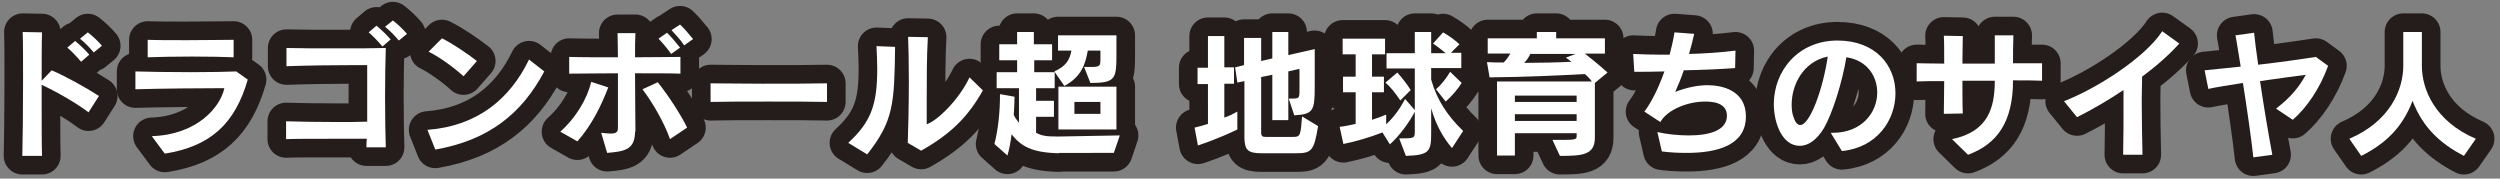 <?xml version="1.0" encoding="utf-8"?>
<!-- Generator: Adobe Illustrator 25.4.1, SVG Export Plug-In . SVG Version: 6.00 Build 0)  -->
<svg version="1.1" id="レイヤー_1" xmlns="http://www.w3.org/2000/svg" xmlns:xlink="http://www.w3.org/1999/xlink" x="0px"
	 y="0px" width="672px" height="48px" viewBox="0 0 672 48" style="enable-background:new 0 0 672 48;" xml:space="preserve">
<rect x="0" y="0" width="672" height="48" fill="#808080" stroke="none"/>
<style type="text/css">
	.st0{fill:#241D1B;stroke:#241D1B;stroke-width:10;stroke-linecap:round;stroke-linejoin:round;stroke-miterlimit:10;}
	.st1{fill:#FFFFFF;}
</style>
<g>
	<path class="st0" d="M6,41.9c0.1-4.1,0.2-12.4,0.2-19.8c0-5.8,0-11.1-0.1-13.5l5.2,0.1c-0.1,2.2-0.1,7.2-0.1,13l2.7-2.8
		c3.9,1.7,8.8,4.4,12.7,6.9l-2.8,4.4c-3.1-2.4-8.7-5.6-12.6-7.4c0,1.8,0,3.6,0,5.4c0,5.4,0,10.7,0.1,13.7L6,41.9z M21.8,16.6
		c-1.1-1.3-2.4-2.7-3.7-3.8l2.1-1.8c1.3,1.1,2.7,2.4,3.8,3.7L21.8,16.6z M25.2,14.1c-1.1-1.3-2.3-2.6-3.7-3.7l2.1-1.7
		c1.4,1.1,2.7,2.3,3.8,3.6L25.2,14.1z"/>
	<path class="st0" d="M40.8,36.6c12.4-0.4,18.5-8,19.5-12.9c-5.2,0-17.8,0.1-23.9,0.3v-4.8c3.2,0.1,9.2,0.2,14.9,0.2
		c5.2,0,10.1-0.1,12.2-0.2l3.1,2.2c-3.4,11.7-9.8,17.9-22.3,19.9L40.8,36.6z M62.8,15.4c-2.1-0.1-6.6-0.2-11.2-0.2
		c-4.6,0-9.2,0.1-11.9,0.2v-4.7c2.4,0.1,6.5,0.1,10.6,0.1c5,0,10.1-0.1,12.5-0.1V15.4z"/>
	<path class="st0" d="M98.5,39.5c0-0.7,0-1.4,0.1-2.2c-2.9,0-6.5,0-10.2,0c-4.5,0-8.9,0-11.5,0.1v-4.8c3,0.1,8.4,0.2,13.7,0.2
		c2.9,0,5.8,0,8.1-0.1c0-3.7,0-7.7,0-11.2v-4c-0.9,0-1.9,0-3.1,0c-5.3,0-13.3,0.1-18.6,0.3v-4.9c3.5,0.1,8.7,0.1,13.7,0.1
		c5.1,0,10,0,13-0.1c-0.1,3.3-0.2,8.3-0.2,13.2c0,5.3,0.1,10.4,0.2,13.5H98.5z M102.8,12.5c-1.1-1.3-2.4-2.7-3.7-3.8l2.1-1.8
		c1.3,1.1,2.7,2.4,3.8,3.7L102.8,12.5z M107.2,10.9c-1.1-1.3-2.3-2.6-3.7-3.7l2.1-1.7c1.4,1.1,2.7,2.3,3.8,3.6L107.2,10.9z"/>
	<path class="st0" d="M146.3,19.2c-6,11.3-14.9,18.5-29.3,21l-2.1-5.3c13.4-1,22.2-8.3,27.3-18.9L146.3,19.2z M124.6,20.5
		c-2.5-2.3-6.8-5.4-9.4-6.6l3.6-3.6c2.8,1.4,6.7,4,9.4,6.1L124.6,20.5z"/>
	<path class="st0" d="M150.6,35.4c4.1-3.6,7.3-8.9,8.3-13.4l4.6,1.5c-1.9,4.9-4.4,10.1-8.3,14.5L150.6,35.4z M170.7,35.4
		c0,5-3.1,5.3-7.5,5.7l-1.6-5.4c1,0.1,1.8,0.2,2.5,0.2c1.6,0,2-0.4,2-1.6V29c0-2.6,0-6,0-9.3c-5.2,0-10.2,0.1-13.1,0.1v-4.5
		c2.8,0.1,7.8,0.1,13.1,0.1c0-2.6-0.1-5-0.1-6.5l4.8,0c-0.1,1.6-0.1,3.9-0.1,6.5c5,0,9.8-0.1,12.2-0.1v4.5
		c-2.4-0.1-7.1-0.1-12.2-0.1c0,5.7,0.1,11.8,0.1,15.3V35.4z M180.1,37.4c-1.6-4.5-4.6-9.7-7.4-13.4l4.1-1.9
		c2.9,3.6,6.3,8.9,7.9,12.2L180.1,37.4z M180.4,14.5c-1-1.4-2.2-2.9-3.4-4.1l2.3-1.6c1.2,1.2,2.4,2.6,3.5,4L180.4,14.5z M183.9,12.2
		c-0.9-1.4-2.1-2.7-3.4-4.1l2.3-1.5c1.3,1.2,2.4,2.6,3.5,3.9L183.9,12.2z"/>
	<path class="st0" d="M222.3,27.4c-4-0.1-10-0.1-15.8-0.1c-5.9,0-11.7,0-15.5,0.1v-5c3.4,0,8.5,0.1,13.8,0.1c6.4,0,13.1,0,17.5-0.1
		V27.4z"/>
	<path class="st0" d="M228,38.4c6.1-5.6,7.8-10.2,7.8-19.9c0-1.9-0.1-3.9-0.2-6.1l5,0.2c-0.2,15.3-0.4,19.9-7.5,28.9L228,38.4z
		 M244,38.4c0.1-2.1,0.3-9.7,0.3-16.7c0-4.8-0.1-9.3-0.2-11.8l5.3,0.1c-0.3,5.5-0.3,11.3-0.3,17.1v6.3c2.8-0.9,8.7-6.6,11.5-12.6
		l3.6,3.5c-3.9,6.9-8.4,11.6-16.6,16.2L244,38.4z"/>
	<path class="st0" d="M284.6,41.2c-7.4-0.2-10.1-1.9-12.7-5.1c-0.2,1.9-0.6,4-1.1,5.7l-3.5-3.1c1-3.9,1.5-8.5,1.5-13.4l3.9,0.7
		c0,1.5-0.1,3.3-0.2,4.9c0.3,0.7,0.9,1.5,1.4,2.1v-9.3h-6v-4.3h5.5v-3.2h-4.8v-4.3h4.8V8.6h4.5v3.3h4.9v4.3H278v3.2h5.5v4.3h-5v3.4
		h4.8v4.3h-4.8v4.3c1.6,0.8,2.6,1,5.8,1l16.7-0.3l-1.6,4.7H284.6z M291.4,18h1.8c2.6,0,2.6-0.3,2.6-2.5v-1.9h-3.4
		c-0.6,3.4-1.6,7-6.3,9.5l-2.7-3.9c3.1-1.4,4.1-3,4.6-5.6h-3.6V9.5h15.7v4.7c0,7-0.1,8.1-7,8.1L291.4,18z M284.5,34.8V23.3h15.6
		v11.5H284.5z M295.8,27.4h-7v3.2h7V27.4z"/>
	<path class="st0" d="M332.6,34.8c-5.3,2.6-10.6,4.3-10.6,4.3l-0.9-4.8c0,0,1.4-0.3,3.6-1V22.6h-2.8v-4.4h2.8V9.7h4.4v8.4h2.6v4.4
		h-2.6v9.1c1.3-0.4,2.2-0.9,3.5-1.6V34.8z M339.1,41.2c-3.8,0-4.5-1-4.6-4.1V21.8l-1.9,0.4l-0.6-4.1l2.4-0.6v-7.3h4.6v6.2l3-0.7V8.6
		h4.3v6.2l7.1-1.6v10.1c0,6.5-0.4,7.4-5.5,7.7l-1.5-4.5h0.7c2.1,0,2.2-0.1,2.2-2.1v-5.9l-3,0.7v13.1h-4.3V20.1l-3,0.6v14.8
		c0,1.2,0.4,1.3,1.3,1.3h7.3c1.9,0,2-0.3,2.4-5.5l4.3,2.6c-1.1,6.8-1.8,7.3-6.1,7.3H339.1z"/>
	<path class="st0" d="M390.3,39.8c-2.3-2.7-4.3-6.1-5.6-10.7v6.4c0,5.1-0.3,6.2-6.8,6.4l-1.8-4.7c4.1,0,4.2,0,4.2-2v-5.2
		c-1.4,2.8-4.2,6.6-6.7,8.8l-2-3.2c-3.6,1.4-7.1,2.4-10.5,3.1l-1-4.6c1.6-0.2,2.9-0.5,4.3-0.8v-8.5h-3.4v-4.2h3.4v-6h-3.5v-4.2h11.4
		v4.2h-3.5v6h3.2v4.2h-3.2v7.4c1.3-0.4,2.6-0.9,3.8-1.4v2.6c2.1-1.9,3.7-4.2,5.1-6.8l2.6,3V18.4h-7.6v-4.1h7.6V8.6h4.4v5.7h3.9
		c-1.1-0.9-2.2-1.8-3.4-2.6l2.7-3c1.7,1,3,1.9,4.4,3.2l-2.3,2.3h2.8v4.1h-8.1v3.1c1.5,5.4,4.5,9.9,8.6,13.8L390.3,39.8z M376.4,27
		c-1.4-2.1-2.8-3.8-4-4.8l3.2-2.7c1.1,1.2,2.6,3.1,3.6,4.7L376.4,27z M386,24c1.4-1.2,2.8-3,3.8-4.7l3.1,3c-1,1.6-2.6,3.5-4.3,5
		L386,24z"/>
	<path class="st0" d="M417.3,37.6h1.2c4.5,0,5.3,0,5.3-0.9v-0.9h-16.6v6h-4.8V21.9h25.5c-0.6-0.8-1.5-1.7-1.9-2
		c-7.1,0.4-15.8,0.8-25.6,0.9l-0.7-4.1c0.9,0,1.7,0.1,2.6,0.1c0.6,0,1.3,0,1.9,0c0.7-0.7,1.3-1.6,1.8-2.4h-6.1v-4.1h13.2V8.6h5.2
		v1.7h13.1v4.1h-5.4c1.7,1.3,4,3.2,6.1,5.1l-3.4,2.8V37c0,4.7-3.4,4.9-9.4,4.9L417.3,37.6z M423.8,25.7h-16.6v1.7h16.6V25.7z
		 M423.8,30.7h-16.6v1.8h16.6V30.7z M411.4,14.4c-0.4,0.9-1,1.8-1.7,2.5c3.6,0,9.1-0.1,12.7-0.3c-0.6-0.5-1.5-1.1-1.5-1.1l2.6-1
		H411.4z"/>
	<path class="st0" d="M445.5,35.5c2.6,0.6,5.7,0.9,8.5,0.9c5.4,0,10.2-1.3,10.2-5.3c0-3.7-4.3-3.8-5.9-3.8c-4.4,0-10,2-12,5.5
		L442,30c2-2.6,3.9-6.6,5.4-10.8c-2.8,0.1-5.6,0.1-8.1,0.1l-0.3-4.8c2.3,0.1,4.9,0.2,7.5,0.2h2.3c0.5-1.9,1-4,1.3-6l5.3,0.4
		c-0.4,1.9-0.9,3.7-1.4,5.4c4.1-0.1,8.7-0.4,12.5-0.9l-0.1,4.7c-4.1,0.3-8.9,0.5-13.8,0.6c-0.7,2.1-1.5,4-2.3,5.8
		c3.1-1.2,6.1-1.8,8.7-1.8c3.9,0,10.3,1.4,10.3,8.4c0,7.7-7.6,9.8-15.9,9.8c-2.2,0-4.5-0.1-6.7-0.4L445.5,35.5z"/>
	<path class="st0" d="M492.1,35.7h0.5c8,0,12-5.6,12-10.8c0-4.4-2.7-8.7-8.3-9.5c-1.1,6.8-3.8,15.2-6,19c-2,3.3-4.3,4.8-6.5,4.8
		c-4.9,0-7-6.4-7-11.2c0-9,6.6-17.1,17.1-17.1c10.2,0,15.6,6.6,15.6,14.2c0,7.2-5,14.6-14.4,15.5L492.1,35.7z M481.6,28.1
		c0,1.1,0.1,2.2,0.4,3.1c0.5,1.6,1.1,2.4,1.9,2.4c2.6,0,6.1-9.6,7.4-18.4C484.6,16.6,481.6,22.9,481.6,28.1z"/>
	<path class="st0" d="M524.7,37.4c9.7-2,11.5-8.4,11.5-15.7h-8.7c0,3.3,0,6.7,0.1,8.8l-5.1,0.1c0-2,0.1-5.4,0.1-8.8
		c-3.1,0-5.7,0-7.4,0.1V17c1.8,0,4.4,0.1,7.4,0.1c0-3.1,0-6-0.1-7.5l5.1,0.1c0,1.6-0.1,4.3-0.1,7.4h8.7c0-2.5,0-5,0-7.6h5
		c-0.1,2.5-0.1,5-0.1,7.5c3.1,0,5.9,0,7.8,0v4.7c-1.8-0.1-4.6-0.1-7.8-0.1c0,11.1-4.2,17.1-12.1,20L524.7,37.4z"/>
	<path class="st0" d="M570.7,41.5c0.1-4,0.1-9,0.1-13.4v-3.9c-4.2,2.8-8.5,5.3-12.5,7.3l-3.5-4.3c8.8-3.4,21.8-11.7,26.4-18.8
		l4.6,3.3c-2.7,3-6.2,6.1-10,8.9c0,1.7-0.1,3.9-0.1,6.3c0,4.7,0.1,10.3,0.2,14.7H570.7z"/>
	<path class="st0" d="M605.7,42.3c-0.6-5.4-1.7-13.1-2.8-20c-3.7,0.6-7.1,1.1-9.3,1.6l-1-5c2.2-0.2,5.7-0.6,9.7-1
		c-0.6-3.4-1-6.4-1.4-8.4l5-0.7c0.2,2.1,0.6,5.1,1.1,8.6c6.1-0.7,12.4-1.6,15.5-2.1l3.3,2.4c-2.3,6.3-5.9,11.4-9.5,14.5l-4.5-3
		c3.9-3,6.2-5.8,8-9.1c-3,0.4-7.6,1-12.3,1.7c1,6.8,2.3,14.5,3.3,19.8L605.7,42.3z"/>
	<path class="st0" d="M662.3,41.9c-6.4-3.3-11.1-7.7-13.8-14.8c-2.7,7.1-7.2,11.5-13.8,14.8l-3.2-4.6c11-4.7,14.5-13.3,14.5-19.6
		V8.6h5v9.1c0,6.3,3.5,14.9,14.5,19.6L662.3,41.9z"/>
</g>
<g>
	<path class="st1" d="M6,41.9c0.1-4.1,0.2-12.4,0.2-19.8c0-5.8,0-11.1-0.1-13.5l5.2,0.1c-0.1,2.2-0.1,7.2-0.1,13l2.7-2.8
		c3.9,1.7,8.8,4.4,12.7,6.9l-2.8,4.4c-3.1-2.4-8.7-5.6-12.6-7.4c0,1.8,0,3.6,0,5.4c0,5.4,0,10.7,0.1,13.7L6,41.9z M21.8,16.6
		c-1.1-1.3-2.4-2.7-3.7-3.8l2.1-1.8c1.3,1.1,2.7,2.4,3.8,3.7L21.8,16.6z M25.2,14.1c-1.1-1.3-2.3-2.6-3.7-3.7l2.1-1.7
		c1.4,1.1,2.7,2.3,3.8,3.6L25.2,14.1z"/>
	<path class="st1" d="M40.8,36.6c12.4-0.4,18.5-8,19.5-12.9c-5.2,0-17.8,0.1-23.9,0.3v-4.8c3.2,0.1,9.2,0.2,14.9,0.2
		c5.2,0,10.1-0.1,12.2-0.2l3.1,2.2c-3.4,11.7-9.8,17.9-22.3,19.9L40.8,36.6z M62.8,15.4c-2.1-0.1-6.6-0.2-11.2-0.2
		c-4.6,0-9.2,0.1-11.9,0.2v-4.7c2.4,0.1,6.5,0.1,10.6,0.1c5,0,10.1-0.1,12.5-0.1V15.4z"/>
	<path class="st1" d="M98.5,39.5c0-0.7,0-1.4,0.1-2.2c-2.9,0-6.5,0-10.2,0c-4.5,0-8.9,0-11.5,0.1v-4.8c3,0.1,8.4,0.2,13.7,0.2
		c2.9,0,5.8,0,8.1-0.1c0-3.7,0-7.7,0-11.2v-4c-0.9,0-1.9,0-3.1,0c-5.3,0-13.3,0.1-18.6,0.3v-4.9c3.5,0.1,8.7,0.1,13.7,0.1
		c5.1,0,10,0,13-0.1c-0.1,3.3-0.2,8.3-0.2,13.2c0,5.3,0.1,10.4,0.2,13.5H98.5z M102.8,12.5c-1.1-1.3-2.4-2.7-3.7-3.8l2.1-1.8
		c1.3,1.1,2.7,2.4,3.8,3.7L102.8,12.5z M107.2,10.9c-1.1-1.3-2.3-2.6-3.7-3.7l2.1-1.7c1.4,1.1,2.7,2.3,3.8,3.6L107.2,10.9z"/>
	<path class="st1" d="M146.3,19.2c-6,11.3-14.9,18.5-29.3,21l-2.1-5.3c13.4-1,22.2-8.3,27.3-18.9L146.3,19.2z M124.6,20.5
		c-2.5-2.3-6.8-5.4-9.4-6.6l3.6-3.6c2.8,1.4,6.7,4,9.4,6.1L124.6,20.5z"/>
	<path class="st1" d="M150.6,35.4c4.1-3.6,7.3-8.9,8.3-13.4l4.6,1.5c-1.9,4.9-4.4,10.1-8.3,14.5L150.6,35.4z M170.7,35.4
		c0,5-3.1,5.3-7.5,5.7l-1.6-5.4c1,0.1,1.8,0.2,2.5,0.2c1.6,0,2-0.4,2-1.6V29c0-2.6,0-6,0-9.3c-5.2,0-10.2,0.1-13.1,0.1v-4.5
		c2.8,0.1,7.8,0.1,13.1,0.1c0-2.6-0.1-5-0.1-6.5l4.8,0c-0.1,1.6-0.1,3.9-0.1,6.5c5,0,9.8-0.1,12.2-0.1v4.5
		c-2.4-0.1-7.1-0.1-12.2-0.1c0,5.7,0.1,11.8,0.1,15.3V35.4z M180.1,37.4c-1.6-4.5-4.6-9.7-7.4-13.4l4.1-1.9
		c2.9,3.6,6.3,8.9,7.9,12.2L180.1,37.4z M180.4,14.5c-1-1.4-2.2-2.9-3.4-4.1l2.3-1.6c1.2,1.2,2.4,2.6,3.5,4L180.4,14.5z M183.9,12.2
		c-0.9-1.4-2.1-2.7-3.4-4.1l2.3-1.5c1.3,1.2,2.4,2.6,3.5,3.9L183.9,12.2z"/>
	<path class="st1" d="M222.3,27.4c-4-0.1-10-0.1-15.8-0.1c-5.9,0-11.7,0-15.5,0.1v-5c3.4,0,8.5,0.1,13.8,0.1c6.4,0,13.1,0,17.5-0.1
		V27.4z"/>
	<path class="st1" d="M228,38.4c6.1-5.6,7.8-10.2,7.8-19.9c0-1.9-0.1-3.9-0.2-6.1l5,0.2c-0.2,15.3-0.4,19.9-7.5,28.9L228,38.4z
		 M244,38.4c0.1-2.1,0.3-9.7,0.3-16.7c0-4.8-0.1-9.3-0.2-11.8l5.3,0.1c-0.3,5.5-0.3,11.3-0.3,17.1v6.3c2.8-0.9,8.7-6.6,11.5-12.6
		l3.6,3.5c-3.9,6.9-8.4,11.6-16.6,16.2L244,38.4z"/>
	<path class="st1" d="M284.6,41.2c-7.4-0.2-10.1-1.9-12.7-5.1c-0.2,1.9-0.6,4-1.1,5.7l-3.5-3.1c1-3.9,1.5-8.5,1.5-13.4l3.9,0.7
		c0,1.5-0.1,3.3-0.2,4.9c0.3,0.7,0.9,1.5,1.4,2.1v-9.3h-6v-4.3h5.5v-3.2h-4.8v-4.3h4.8V8.6h4.5v3.3h4.9v4.3H278v3.2h5.5v4.3h-5v3.4
		h4.8v4.3h-4.8v4.3c1.6,0.8,2.6,1,5.8,1l16.7-0.3l-1.6,4.7H284.6z M291.4,18h1.8c2.6,0,2.6-0.3,2.6-2.5v-1.9h-3.4
		c-0.6,3.4-1.6,7-6.3,9.5l-2.7-3.9c3.1-1.4,4.1-3,4.6-5.6h-3.6V9.5h15.7v4.7c0,7-0.1,8.1-7,8.1L291.4,18z M284.5,34.8V23.3h15.6
		v11.5H284.5z M295.8,27.4h-7v3.2h7V27.4z"/>
	<path class="st1" d="M332.6,34.8c-5.3,2.6-10.6,4.3-10.6,4.3l-0.9-4.8c0,0,1.4-0.3,3.6-1V22.6h-2.8v-4.4h2.8V9.7h4.4v8.4h2.6v4.4
		h-2.6v9.1c1.3-0.4,2.2-0.9,3.5-1.6V34.8z M339.1,41.2c-3.8,0-4.5-1-4.6-4.1V21.8l-1.9,0.4l-0.6-4.1l2.4-0.6v-7.3h4.6v6.2l3-0.7V8.6
		h4.3v6.2l7.1-1.6v10.1c0,6.5-0.4,7.4-5.5,7.7l-1.5-4.5h0.7c2.1,0,2.2-0.1,2.2-2.1v-5.9l-3,0.7v13.1h-4.3V20.1l-3,0.6v14.8
		c0,1.2,0.4,1.3,1.3,1.3h7.3c1.9,0,2-0.3,2.4-5.5l4.3,2.6c-1.1,6.8-1.8,7.3-6.1,7.3H339.1z"/>
	<path class="st1" d="M390.3,39.8c-2.3-2.7-4.3-6.1-5.6-10.7v6.4c0,5.1-0.3,6.2-6.8,6.4l-1.8-4.7c4.1,0,4.2,0,4.2-2v-5.2
		c-1.4,2.8-4.2,6.6-6.7,8.8l-2-3.2c-3.6,1.4-7.1,2.4-10.5,3.1l-1-4.6c1.6-0.2,2.9-0.5,4.3-0.8v-8.5h-3.4v-4.2h3.4v-6h-3.5v-4.2h11.4
		v4.2h-3.5v6h3.2v4.2h-3.2v7.4c1.3-0.4,2.6-0.9,3.8-1.4v2.6c2.1-1.9,3.7-4.2,5.1-6.8l2.6,3V18.4h-7.6v-4.1h7.6V8.6h4.4v5.7h3.9
		c-1.1-0.9-2.2-1.8-3.4-2.6l2.7-3c1.7,1,3,1.9,4.4,3.2l-2.3,2.3h2.8v4.1h-8.1v3.1c1.5,5.4,4.5,9.9,8.6,13.8L390.3,39.8z M376.4,27
		c-1.4-2.1-2.8-3.8-4-4.8l3.2-2.7c1.1,1.2,2.6,3.1,3.6,4.7L376.4,27z M386,24c1.4-1.2,2.8-3,3.8-4.7l3.1,3c-1,1.6-2.6,3.5-4.3,5
		L386,24z"/>
	<path class="st1" d="M417.3,37.6h1.2c4.5,0,5.3,0,5.3-0.9v-0.9h-16.6v6h-4.8V21.9h25.5c-0.6-0.8-1.5-1.7-1.9-2
		c-7.1,0.4-15.8,0.8-25.6,0.9l-0.7-4.1c0.9,0,1.7,0.1,2.6,0.1c0.6,0,1.3,0,1.9,0c0.7-0.7,1.3-1.6,1.8-2.4h-6.1v-4.1h13.2V8.6h5.2
		v1.7h13.1v4.1h-5.4c1.7,1.3,4,3.2,6.1,5.1l-3.4,2.8V37c0,4.7-3.4,4.9-9.4,4.9L417.3,37.6z M423.8,25.7h-16.6v1.7h16.6V25.7z
		 M423.8,30.7h-16.6v1.8h16.6V30.7z M411.4,14.4c-0.4,0.9-1,1.8-1.7,2.5c3.6,0,9.1-0.1,12.7-0.3c-0.6-0.5-1.5-1.1-1.5-1.1l2.6-1
		H411.4z"/>
	<path class="st1" d="M445.5,35.5c2.6,0.6,5.7,0.9,8.5,0.9c5.4,0,10.2-1.3,10.2-5.3c0-3.7-4.3-3.8-5.9-3.8c-4.4,0-10,2-12,5.5
		L442,30c2-2.6,3.9-6.6,5.4-10.8c-2.8,0.1-5.6,0.1-8.1,0.1l-0.3-4.8c2.3,0.1,4.9,0.2,7.5,0.2h2.3c0.5-1.9,1-4,1.3-6l5.3,0.4
		c-0.4,1.9-0.9,3.7-1.4,5.4c4.1-0.1,8.7-0.4,12.5-0.9l-0.1,4.7c-4.1,0.3-8.9,0.5-13.8,0.6c-0.7,2.1-1.5,4-2.3,5.8
		c3.1-1.2,6.1-1.8,8.7-1.8c3.9,0,10.3,1.4,10.3,8.4c0,7.7-7.6,9.8-15.9,9.8c-2.2,0-4.5-0.1-6.7-0.4L445.5,35.5z"/>
	<path class="st1" d="M492.1,35.7h0.5c8,0,12-5.6,12-10.8c0-4.4-2.7-8.7-8.3-9.5c-1.1,6.8-3.8,15.2-6,19c-2,3.3-4.3,4.8-6.5,4.8
		c-4.9,0-7-6.4-7-11.2c0-9,6.6-17.1,17.1-17.1c10.2,0,15.6,6.6,15.6,14.2c0,7.2-5,14.6-14.4,15.5L492.1,35.7z M481.6,28.1
		c0,1.1,0.1,2.2,0.4,3.1c0.5,1.6,1.1,2.4,1.9,2.4c2.6,0,6.1-9.6,7.4-18.4C484.6,16.6,481.6,22.9,481.6,28.1z"/>
	<path class="st1" d="M524.7,37.4c9.7-2,11.5-8.4,11.5-15.7h-8.7c0,3.3,0,6.7,0.1,8.8l-5.1,0.1c0-2,0.1-5.4,0.1-8.8
		c-3.1,0-5.7,0-7.4,0.1V17c1.8,0,4.4,0.1,7.4,0.1c0-3.1,0-6-0.1-7.5l5.1,0.1c0,1.6-0.1,4.3-0.1,7.4h8.7c0-2.5,0-5,0-7.6h5
		c-0.1,2.5-0.1,5-0.1,7.5c3.1,0,5.9,0,7.8,0v4.7c-1.8-0.1-4.6-0.1-7.8-0.1c0,11.1-4.2,17.1-12.1,20L524.7,37.4z"/>
	<path class="st1" d="M570.7,41.5c0.1-4,0.1-9,0.1-13.4v-3.9c-4.2,2.8-8.5,5.3-12.5,7.3l-3.5-4.3c8.8-3.4,21.8-11.7,26.4-18.8
		l4.6,3.3c-2.7,3-6.2,6.1-10,8.9c0,1.7-0.1,3.9-0.1,6.3c0,4.7,0.1,10.3,0.2,14.7H570.7z"/>
	<path class="st1" d="M605.7,42.3c-0.6-5.4-1.7-13.1-2.8-20c-3.7,0.6-7.1,1.1-9.3,1.6l-1-5c2.2-0.2,5.7-0.6,9.7-1
		c-0.6-3.4-1-6.4-1.4-8.4l5-0.7c0.2,2.1,0.6,5.1,1.1,8.6c6.1-0.7,12.4-1.6,15.5-2.1l3.3,2.4c-2.3,6.3-5.9,11.4-9.5,14.5l-4.5-3
		c3.9-3,6.2-5.8,8-9.1c-3,0.4-7.6,1-12.3,1.7c1,6.8,2.3,14.5,3.3,19.8L605.7,42.3z"/>
	<path class="st1" d="M662.3,41.9c-6.4-3.3-11.1-7.7-13.8-14.8c-2.7,7.1-7.2,11.5-13.8,14.8l-3.2-4.6c11-4.7,14.5-13.3,14.5-19.6
		V8.6h5v9.1c0,6.3,3.5,14.9,14.5,19.6L662.3,41.9z"/>
</g>
</svg>
